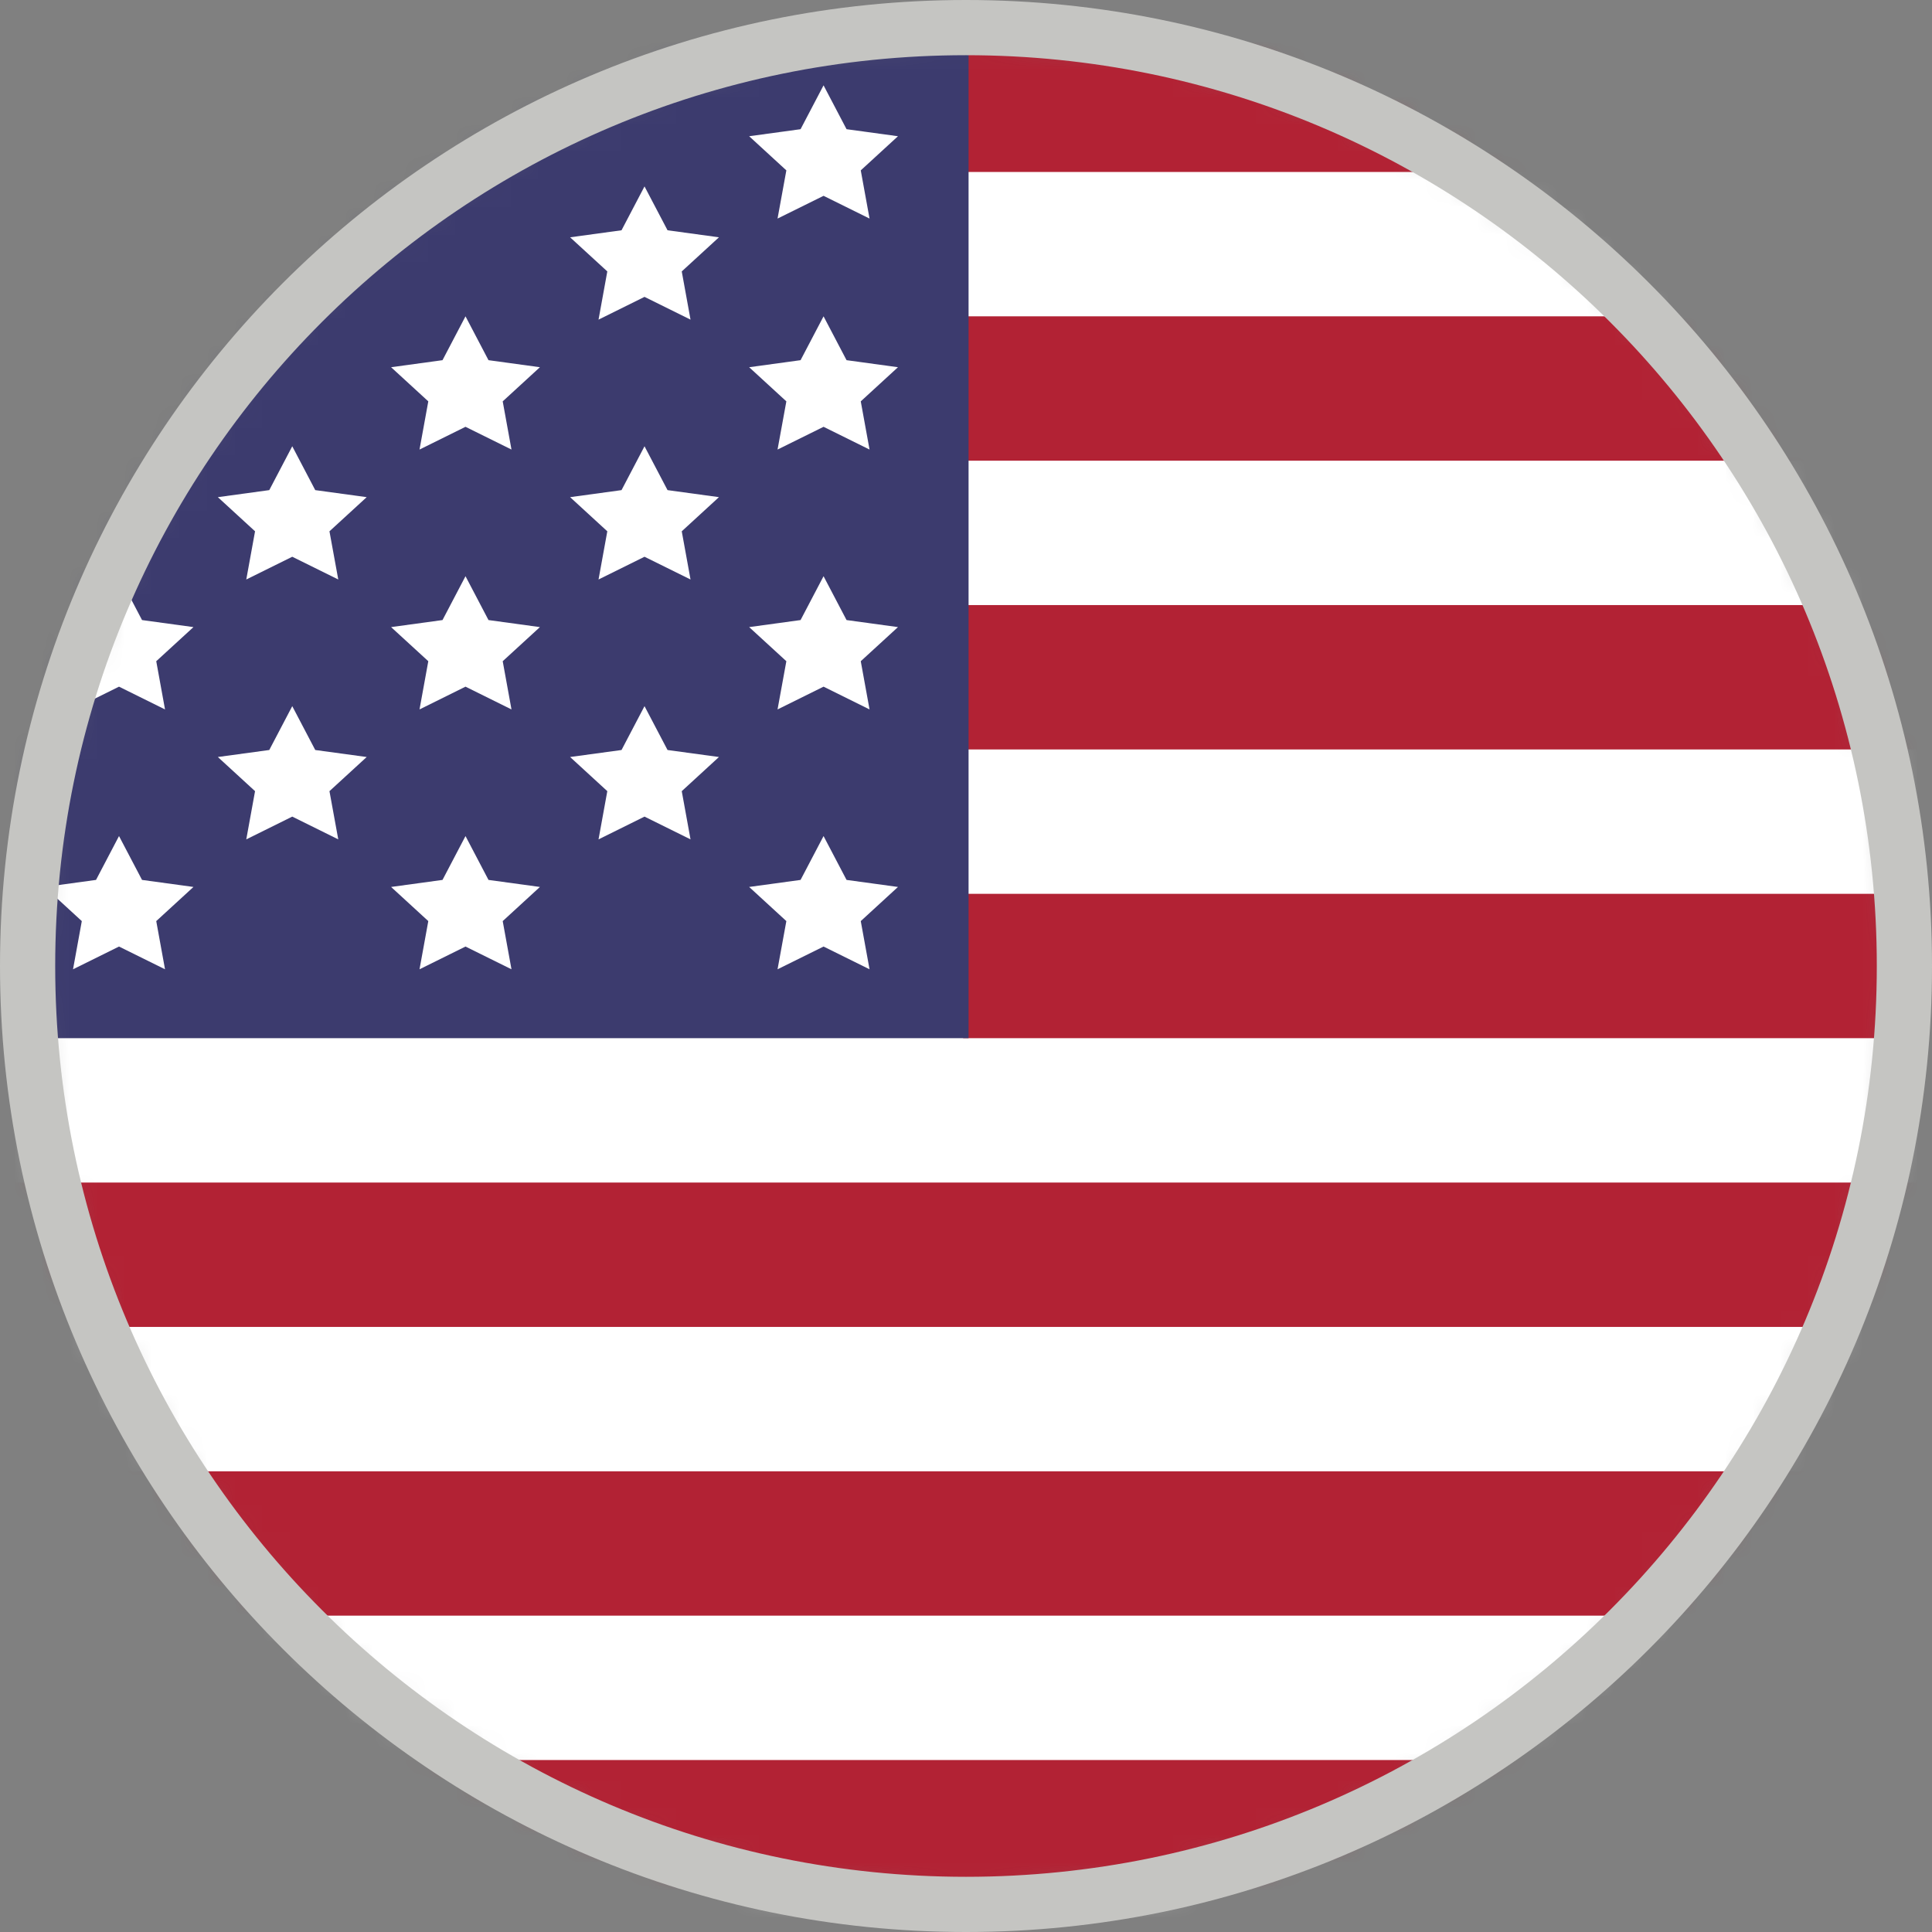<svg width="70" height="70" viewBox="0 0 70 70" fill="none" xmlns="http://www.w3.org/2000/svg">
<rect x="0" y="0" width="70" height="70" fill="#808080" stroke="none"/>
<mask id="mask0_1140_6427" style="mask-type:alpha" maskUnits="userSpaceOnUse" x="1" y="1" width="68" height="68">
<circle cx="35" cy="35" r="34" fill="white"/>
</mask>
<g mask="url(#mask0_1140_6427)">
<rect x="-4" y="1" width="74" height="69" fill="white"/>
<path fill-rule="evenodd" clip-rule="evenodd" d="M34.897 1V6.231H97.897V1H34.897ZM34.897 11.461V16.692H97.897V11.461H34.897ZM34.897 21.923V27.154H97.897V21.923H34.897ZM34.897 37.615H97.897V32.385H34.897V37.615ZM-12.353 42.846V48.077H97.897V42.846H-12.353ZM-12.353 53.308V58.538H97.897V53.308H-12.353ZM-12.353 63.769V69H97.897V63.769H-12.353Z" fill="#B22234"/>
<path fill-rule="evenodd" clip-rule="evenodd" d="M-11.984 1V37.615H35.093V1H-11.984Z" fill="#3C3B6E"/>
<path fill-rule="evenodd" clip-rule="evenodd" d="M29.839 34.295L28.172 35.119L28.491 33.373L27.143 32.136L29.006 31.881L29.839 30.292L30.672 31.881L32.535 32.136L31.187 33.373L31.505 35.119L29.839 34.295Z" fill="white"/>
<path fill-rule="evenodd" clip-rule="evenodd" d="M16.866 34.295L15.2 35.119L15.518 33.373L14.17 32.136L16.033 31.881L16.866 30.292L17.699 31.881L19.562 32.136L18.214 33.373L18.532 35.119L16.866 34.295Z" fill="white"/>
<path fill-rule="evenodd" clip-rule="evenodd" d="M4.312 34.295L2.646 35.119L2.964 33.373L1.616 32.136L3.479 31.881L4.312 30.292L5.146 31.881L7.009 32.136L5.661 33.373L5.979 35.119L4.312 34.295Z" fill="white"/>
<path fill-rule="evenodd" clip-rule="evenodd" d="M23.352 29.587L21.686 30.412L22.004 28.665L20.656 27.428L22.519 27.174L23.352 25.585L24.186 27.174L26.049 27.428L24.701 28.665L25.019 30.412L23.352 29.587Z" fill="white"/>
<path fill-rule="evenodd" clip-rule="evenodd" d="M10.589 29.587L8.923 30.412L9.241 28.665L7.893 27.428L9.756 27.174L10.589 25.585L11.422 27.174L13.286 27.428L11.937 28.665L12.256 30.412L10.589 29.587Z" fill="white"/>
<path fill-rule="evenodd" clip-rule="evenodd" d="M29.839 24.879L28.172 25.704L28.491 23.957L27.143 22.721L29.006 22.466L29.839 20.877L30.672 22.466L32.535 22.721L31.187 23.957L31.505 25.704L29.839 24.879Z" fill="white"/>
<path fill-rule="evenodd" clip-rule="evenodd" d="M16.866 24.879L15.2 25.704L15.518 23.957L14.17 22.721L16.033 22.466L16.866 20.877L17.699 22.466L19.562 22.721L18.214 23.957L18.532 25.704L16.866 24.879Z" fill="white"/>
<path fill-rule="evenodd" clip-rule="evenodd" d="M4.312 24.879L2.646 25.704L2.964 23.957L1.616 22.721L3.479 22.466L4.312 20.877L5.146 22.466L7.009 22.721L5.661 23.957L5.979 25.704L4.312 24.879Z" fill="white"/>
<path fill-rule="evenodd" clip-rule="evenodd" d="M23.352 20.172L21.686 20.996L22.004 19.25L20.656 18.013L22.519 17.758L23.352 16.169L24.186 17.758L26.049 18.013L24.701 19.25L25.019 20.996L23.352 20.172Z" fill="white"/>
<path fill-rule="evenodd" clip-rule="evenodd" d="M10.589 20.172L8.923 20.996L9.241 19.25L7.893 18.013L9.756 17.758L10.589 16.169L11.422 17.758L13.286 18.013L11.937 19.25L12.256 20.996L10.589 20.172Z" fill="white"/>
<path fill-rule="evenodd" clip-rule="evenodd" d="M29.839 15.464L28.172 16.288L28.491 14.542L27.143 13.305L29.006 13.05L29.839 11.461L30.672 13.05L32.535 13.305L31.187 14.542L31.505 16.288L29.839 15.464Z" fill="white"/>
<path fill-rule="evenodd" clip-rule="evenodd" d="M29.839 7.095L28.172 7.919L28.491 6.173L27.143 4.936L29.006 4.681L29.839 3.092L30.672 4.681L32.535 4.936L31.187 6.173L31.505 7.919L29.839 7.095Z" fill="white"/>
<path fill-rule="evenodd" clip-rule="evenodd" d="M16.866 15.464L15.2 16.288L15.518 14.542L14.17 13.305L16.033 13.05L16.866 11.461L17.699 13.05L19.562 13.305L18.214 14.542L18.532 16.288L16.866 15.464Z" fill="white"/>
<path fill-rule="evenodd" clip-rule="evenodd" d="M23.352 10.756L21.686 11.581L22.004 9.834L20.656 8.598L22.519 8.343L23.352 6.754L24.186 8.343L26.049 8.598L24.701 9.834L25.019 11.581L23.352 10.756Z" fill="white"/>
</g>
<path fill-rule="evenodd" clip-rule="evenodd" d="M35 0C54.33 0 70 15.67 70 35C70 54.33 54.33 70 35 70C15.67 70 0 54.33 0 35C0 15.67 15.67 0 35 0ZM35 2C16.775 2 2 16.775 2 35C2 53.225 16.775 68 35 68C53.225 68 68 53.225 68 35C68 16.775 53.225 2 35 2Z" fill="#C5C5C2"/>
</svg>
